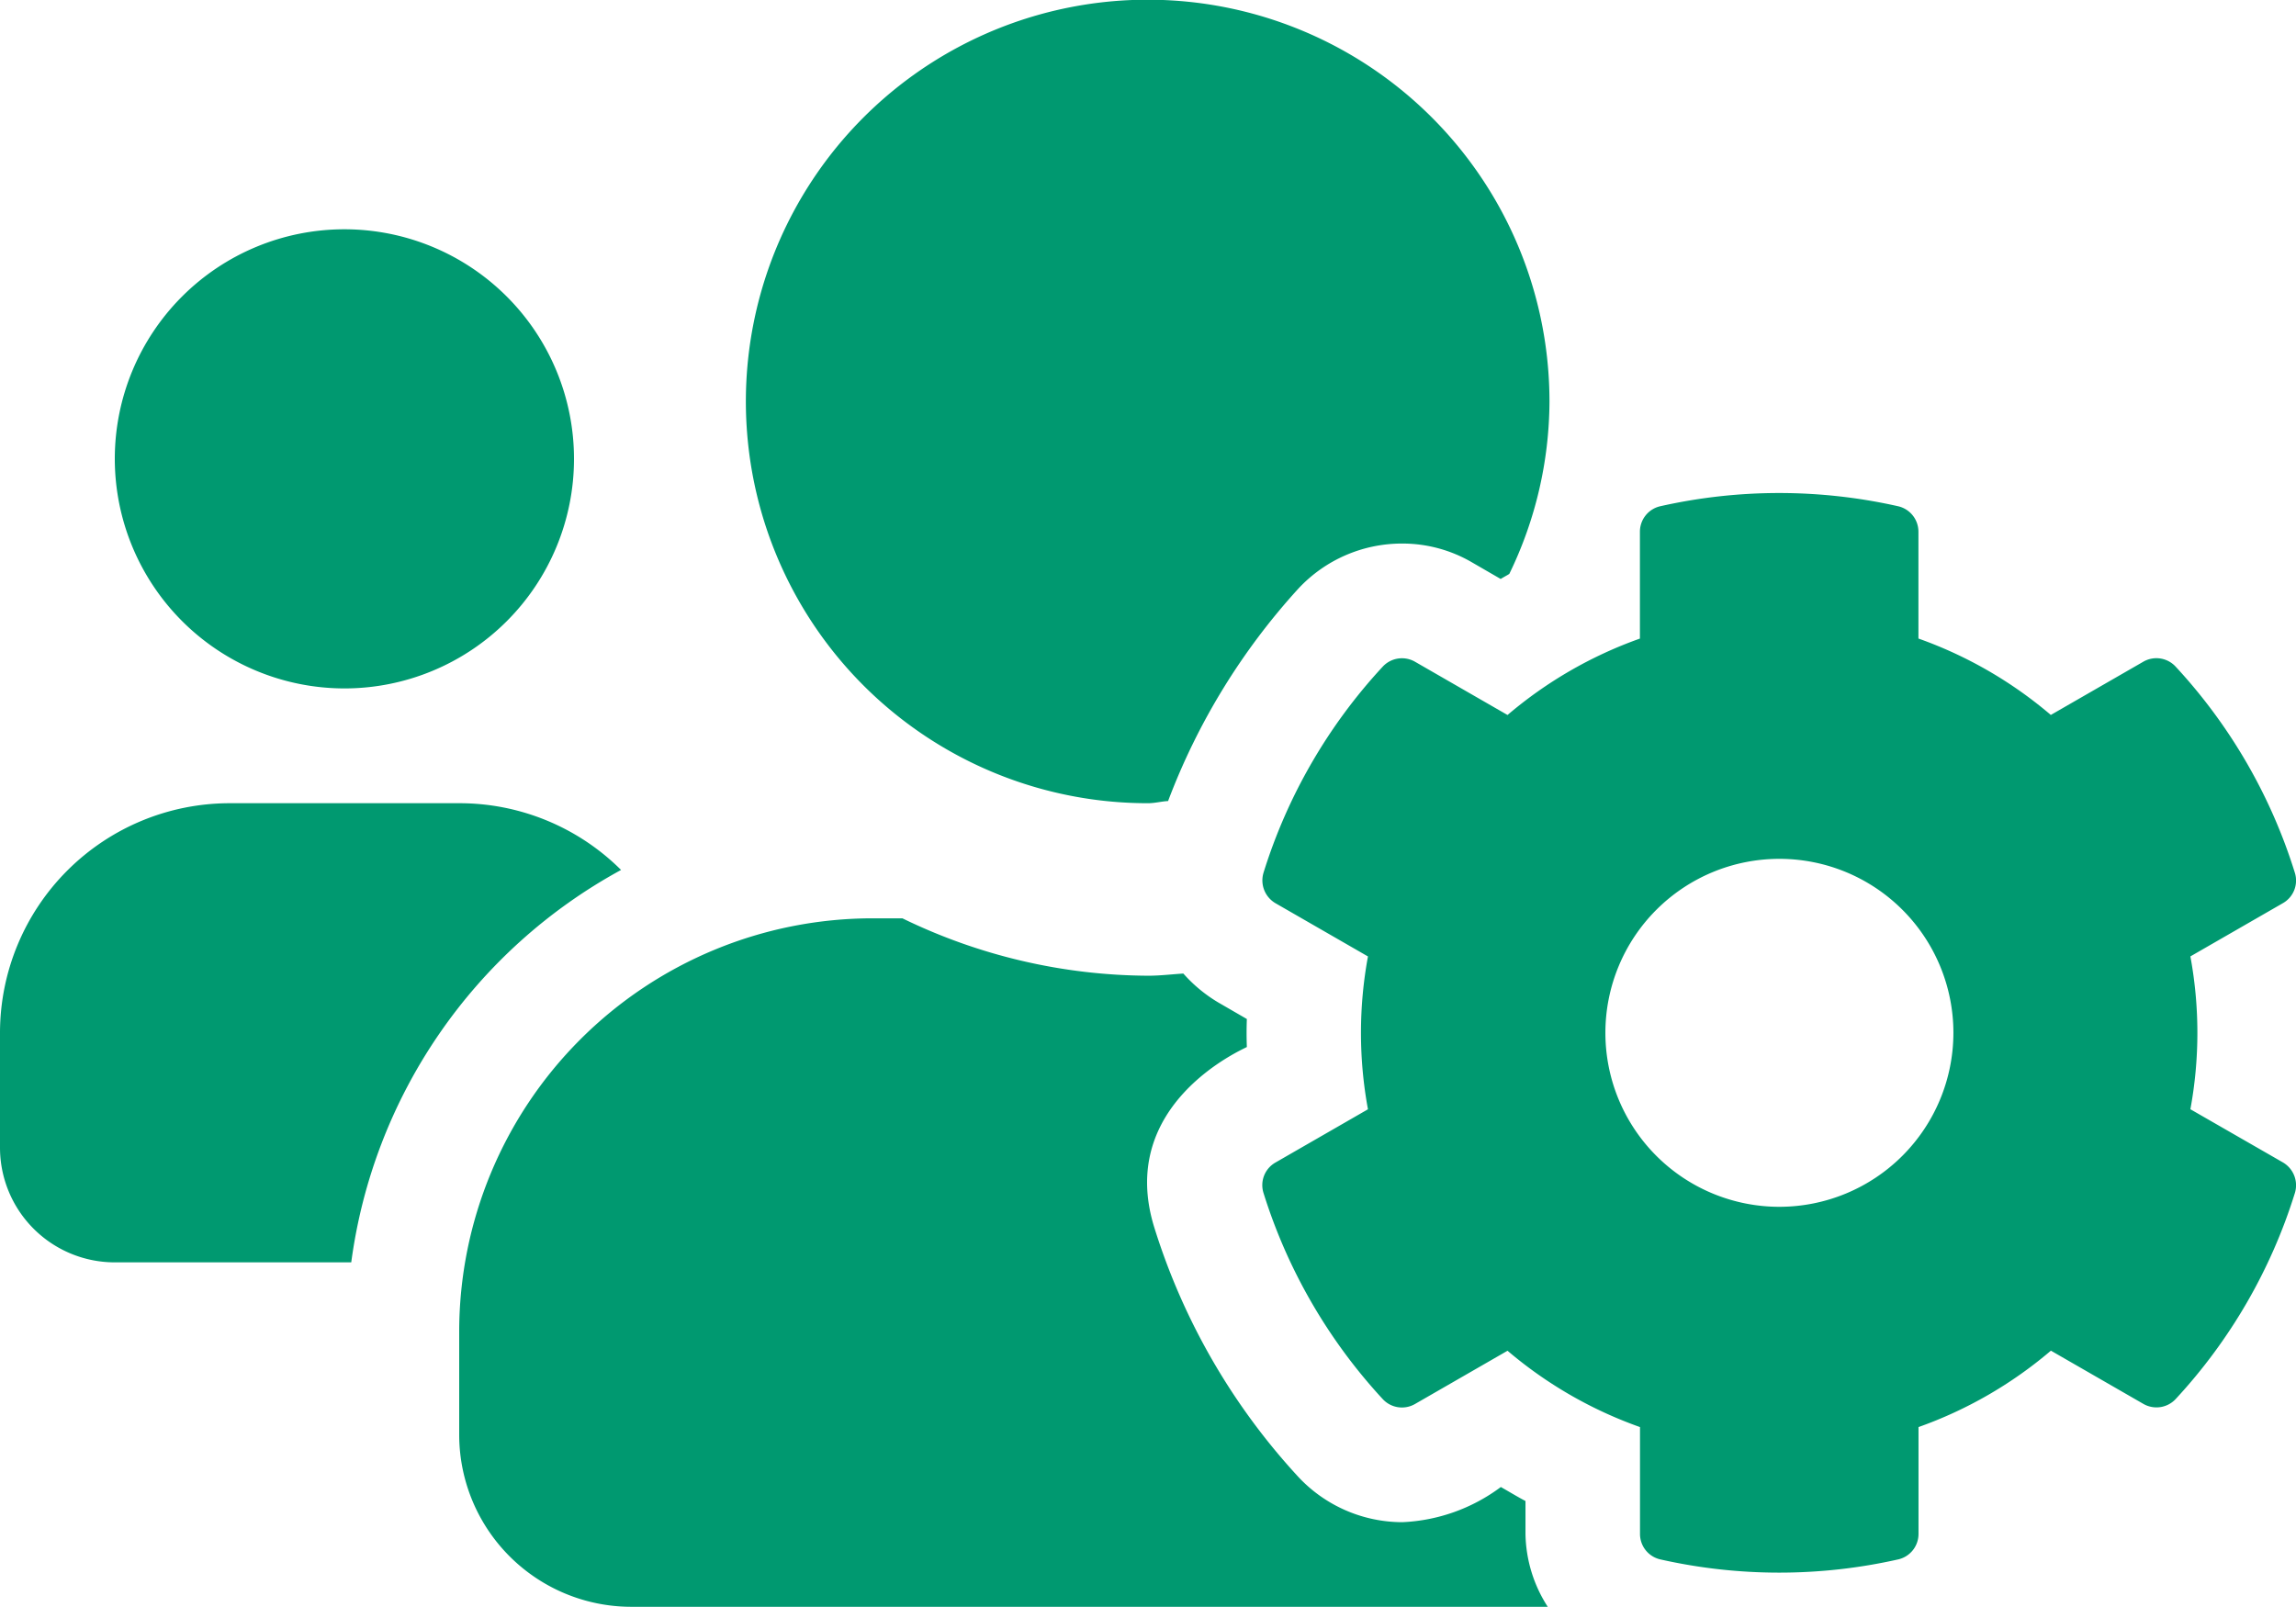 <svg xmlns="http://www.w3.org/2000/svg" width="56" height="39.195" viewBox="0 0 56 39.195">
  <path id="users-cog-solid" d="M53.424,59.158a10.265,10.265,0,0,0,0-3.728l2.258-1.3a.634.634,0,0,0,.289-.744,13.132,13.132,0,0,0-2.905-5.023.638.638,0,0,0-.788-.123l-2.258,1.3a10.274,10.274,0,0,0-3.229-1.864V45.069a.637.637,0,0,0-.5-.621,13.2,13.2,0,0,0-5.793,0,.637.637,0,0,0-.5.621v2.608a10.274,10.274,0,0,0-3.229,1.864l-2.258-1.3a.64.64,0,0,0-.788.123,13.132,13.132,0,0,0-2.905,5.023.645.645,0,0,0,.289.744l2.258,1.3a10.265,10.265,0,0,0,0,3.728l-2.258,1.3a.634.634,0,0,0-.289.744,13.2,13.2,0,0,0,2.905,5.023.638.638,0,0,0,.788.123l2.258-1.3A10.274,10.274,0,0,0,40,66.911v2.608a.637.637,0,0,0,.5.621,13.2,13.2,0,0,0,5.793,0,.637.637,0,0,0,.5-.621V66.911a10.274,10.274,0,0,0,3.229-1.864l2.258,1.3a.64.64,0,0,0,.788-.123,13.132,13.132,0,0,0,2.905-5.023.645.645,0,0,0-.289-.744ZM43.4,61.538a4.244,4.244,0,1,1,4.244-4.244A4.248,4.248,0,0,1,43.4,61.538ZM8.4,48.893a5.6,5.6,0,1,0-5.6-5.6A5.606,5.606,0,0,0,8.4,48.893Zm19.6,2.8c.166,0,.324-.044.49-.053a16.132,16.132,0,0,1,3.177-5.181,3.449,3.449,0,0,1,2.529-1.1,3.364,3.364,0,0,1,1.715.464l.691.4c.07-.044.14-.079.21-.123a9.686,9.686,0,0,0,.98-4.2A9.8,9.8,0,1,0,28,51.693Zm9.206,17.021c-.2-.105-.4-.228-.6-.341a4.323,4.323,0,0,1-2.406.858,3.478,3.478,0,0,1-2.529-1.1,15.957,15.957,0,0,1-3.518-6.091c-.936-3.019,2.179-4.349,2.258-4.4q-.013-.341,0-.683l-.691-.4a3.565,3.565,0,0,1-.858-.709c-.289.018-.569.053-.858.053a13.814,13.814,0,0,1-5.994-1.4h-.726A10.086,10.086,0,0,0,11.2,64.575v2.52a4.2,4.2,0,0,0,4.2,4.2h22.35a3.369,3.369,0,0,1-.543-1.776v-.805ZM15.148,53.321A5.584,5.584,0,0,0,11.2,51.693H5.6a5.606,5.606,0,0,0-5.6,5.6v2.8a2.8,2.8,0,0,0,2.8,2.8H8.567A12.832,12.832,0,0,1,15.148,53.321Z" transform="translate(0 -32.1)" fill="#009970"/>
</svg>
